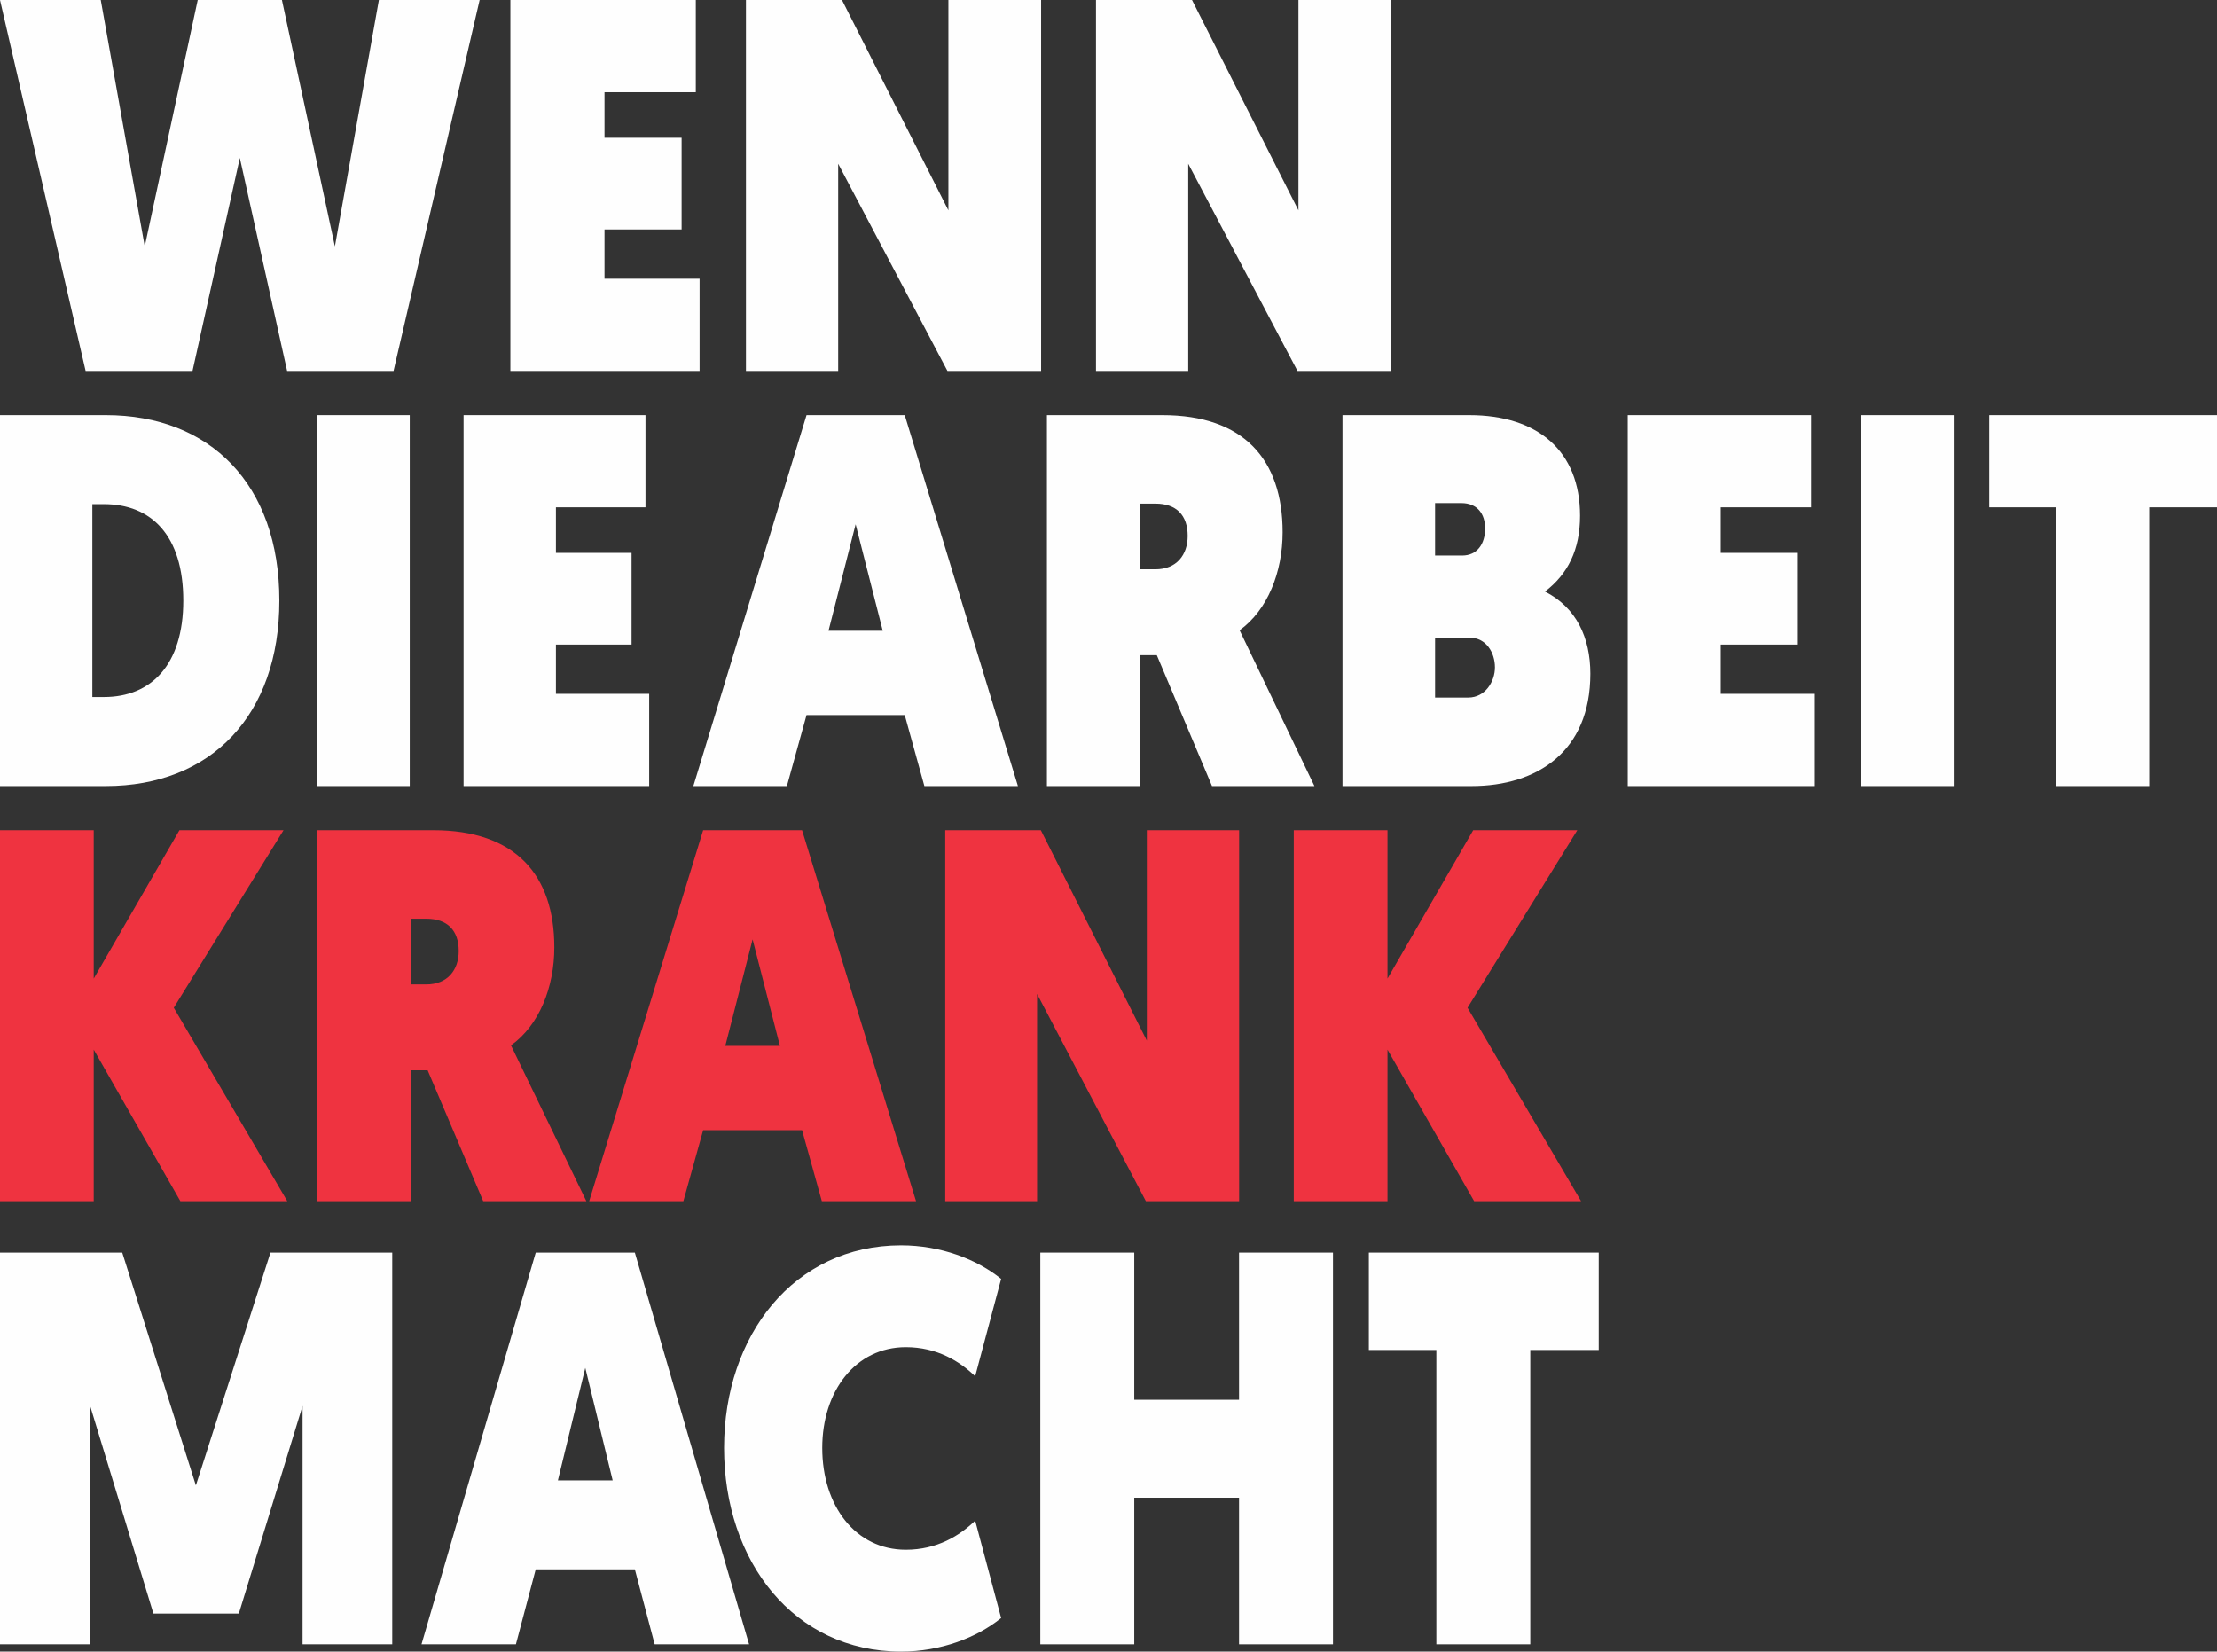 <?xml version="1.0" encoding="UTF-8"?>
<svg xmlns="http://www.w3.org/2000/svg" xmlns:xlink="http://www.w3.org/1999/xlink" width="1506px" height="1122px" viewBox="0 0 1506 1122" version="1.1">
  <rect x="0" y="0" width="1506" height="1122" fill="#333333" stroke="none"/>
  <title>Slogan Linksbündig</title>
  <g id="Page-1" stroke="none" stroke-width="1" fill="none" fill-rule="evenodd">
    <g id="Slogan-Linksbündig" fill-rule="nonzero">
      <g id="WENN-" fill="#FEFEFE">
        <polygon id="Path" points="195.041 252 267.338 252 325.818 0 257.377 0 227.494 167.4 191.506 0 134.311 0 98.324 167.4 68.441 0 0 0 58.159 252 130.777 252 162.909 107.28"></polygon>
        <polygon id="Path" points="346.704 252 475.231 252 475.231 189.36 410.646 189.36 410.646 155.88 463.021 155.88 463.021 93.6 410.646 93.6 410.646 62.64 472.661 62.64 472.661 0 346.704 0"></polygon>
        <polygon id="Path" points="506.721 252 569.378 252 569.378 111.24 643.603 252 707.224 252 707.224 0 644.245 0 644.245 142.92 571.948 0 506.721 0"></polygon>
        <polygon id="Path" points="744.497 252 807.154 252 807.154 111.24 881.379 252 945 252 945 0 882.021 0 882.021 142.92 809.725 0 744.497 0"></polygon>
      </g>
      <g id="-DIE-ARBEIT-" transform="translate(0, 282)" fill="#FEFEFE">
        <g id="Arbeit" transform="translate(471, 0)">
          <path d="M143.591,203.76 L156.934,252 L220.47,252 L143.591,0 L76.878,0 L0,252 L63.536,252 L76.878,203.76 L143.591,203.76 Z M128.66,146.52 L91.809,146.52 L110.235,74.16 L128.66,146.52 Z" id="Shape"></path>
          <path d="M240.166,252 L303.384,252 L303.384,163.08 L314.82,163.08 L352.307,252 L421.878,252 L371.05,146.16 C390.11,132.48 400.276,106.56 400.276,79.56 C400.276,30.24 373.909,0 318.633,0 L240.166,0 L240.166,252 Z M303.384,104.76 L303.384,60.12 L313.867,60.12 C328.163,60.12 335.787,68.04 335.787,82.08 C335.787,95.04 328.163,104.76 313.867,104.76 L303.384,104.76 Z" id="Shape"></path>
          <path d="M440.939,252 L528.619,252 C573.094,252 609.309,228.6 609.309,175.68 C609.309,151.2 599.779,130.68 578.494,119.88 C594.061,108 602.32,91.44 602.32,68.4 C602.32,24.48 573.729,0 527.03,0 L440.939,0 L440.939,252 Z M503.84,95.4 L503.84,59.76 L521.63,59.76 C532.431,59.76 537.831,66.96 537.831,77.04 C537.831,87.48 532.431,95.4 522.265,95.4 L503.84,95.4 Z M503.84,191.88 L503.84,151.2 L527.348,151.2 C538.467,151.2 544.503,161.28 544.503,171.36 C544.503,181.08 537.831,191.88 526.395,191.88 L503.84,191.88 Z" id="Shape"></path>
          <polygon id="Path" points="634.724 252 761.796 252 761.796 189.36 697.942 189.36 697.942 155.88 749.724 155.88 749.724 93.6 697.942 93.6 697.942 62.64 759.254 62.64 759.254 0 634.724 0"></polygon>
          <polygon id="Path" points="792.928 252 856.146 252 856.146 0 792.928 0"></polygon>
          <polygon id="Path" points="925.718 252 988.936 252 988.936 62.64 1035 62.64 1035 0 880.29 0 880.29 62.64 925.718 62.64"></polygon>
        </g>
        <g id="DIE">
          <path d="M0,252 L71.871,252 C143.427,252 189.766,203.76 189.766,126 C189.766,47.16 142.797,0 71.871,0 L0,0 L0,252 Z M62.73,191.52 L62.73,60.48 L70.61,60.48 C102.763,60.48 124.514,81.72 124.514,126 C124.514,169.56 102.763,191.52 70.61,191.52 L62.73,191.52 Z" id="Shape"></path>
          <polygon id="Path" points="215.614 252 278.344 252 278.344 0 215.614 0"></polygon>
          <polygon id="Path" points="314.91 252 441 252 441 189.36 377.64 189.36 377.64 155.88 429.021 155.88 429.021 93.6 377.64 93.6 377.64 62.64 438.478 62.64 438.478 0 314.91 0"></polygon>
        </g>
      </g>
      <g id="KRANK" transform="translate(0, 564)" fill="#EF3340">
        <polygon id="Path" points="0 252 63.666 252 63.666 149.04 122.533 252 195.156 252 118.054 120.6 192.597 0 121.893 0 63.666 100.8 63.666 0 0 0"></polygon>
        <path d="M215.312,252 L278.978,252 L278.978,163.08 L290.495,163.08 L328.247,252 L398.311,252 L347.122,146.16 C366.318,132.48 376.556,106.56 376.556,79.56 C376.556,30.24 350.002,0 294.334,0 L215.312,0 L215.312,252 Z M278.978,104.76 L278.978,60.12 L289.535,60.12 C303.932,60.12 311.61,68.04 311.61,82.08 C311.61,95.04 303.932,104.76 289.535,104.76 L278.978,104.76 Z" id="Shape"></path>
        <path d="M544.838,203.76 L558.275,252 L622.261,252 L544.838,0 L477.653,0 L400.231,252 L464.216,252 L477.653,203.76 L544.838,203.76 Z M529.802,146.52 L492.69,146.52 L511.246,74.16 L529.802,146.52 Z" id="Shape"></path>
        <polygon id="Path" points="642.097 252 704.483 252 704.483 111.24 778.386 252 841.732 252 841.732 0 779.026 0 779.026 142.92 707.042 0 642.097 0"></polygon>
        <polygon id="Path" points="878.844 252 942.509 252 942.509 149.04 1001.376 252 1074 252 996.897 120.6 1071.441 0 1000.736 0 942.509 100.8 942.509 0 878.844 0"></polygon>
      </g>
      <g id="MACHT" transform="translate(0, 846)" fill="#FEFEFE">
        <polygon id="Path" points="83.045 4.942 0 4.942 0 271.058 61.242 271.058 61.242 109.107 104.207 250.149 162.243 250.149 205.529 109.107 205.529 271.058 266.45 271.058 266.45 4.942 183.725 4.942 133.065 163.091"></polygon>
        <path d="M431.258,220.116 L444.725,271.058 L508.852,271.058 L431.258,4.942 L363.924,4.942 L286.329,271.058 L350.457,271.058 L363.924,220.116 L431.258,220.116 Z M416.188,159.669 L378.994,159.669 L397.591,83.256 L416.188,159.669 Z" id="Shape"></path>
        <path d="M491.858,137.62 C491.858,214.793 539.313,276 612.097,276 C639.031,276 663.72,266.496 680.073,253.19 L662.438,187.041 C651.857,197.306 636.466,206.81 615.304,206.81 C581.316,206.81 558.551,177.157 558.551,137.62 C558.551,98.843 581.316,69.19 615.304,69.19 C636.466,69.19 651.857,78.694 662.438,88.959 L680.073,22.81 C663.72,9.504 639.031,0 612.097,0 C539.313,0 491.858,61.207 491.858,137.62 Z" id="Path"></path>
        <polygon id="Path" points="706.686 271.058 770.492 271.058 770.492 171.455 841.674 171.455 841.674 271.058 905.481 271.058 905.481 4.942 841.674 4.942 841.674 104.926 770.492 104.926 770.492 4.942 706.686 4.942"></polygon>
        <polygon id="Path" points="975.701 271.058 1039.508 271.058 1039.508 71.091 1086 71.091 1086 4.942 929.849 4.942 929.849 71.091 975.701 71.091"></polygon>
      </g>
    </g>
  </g>
</svg>
